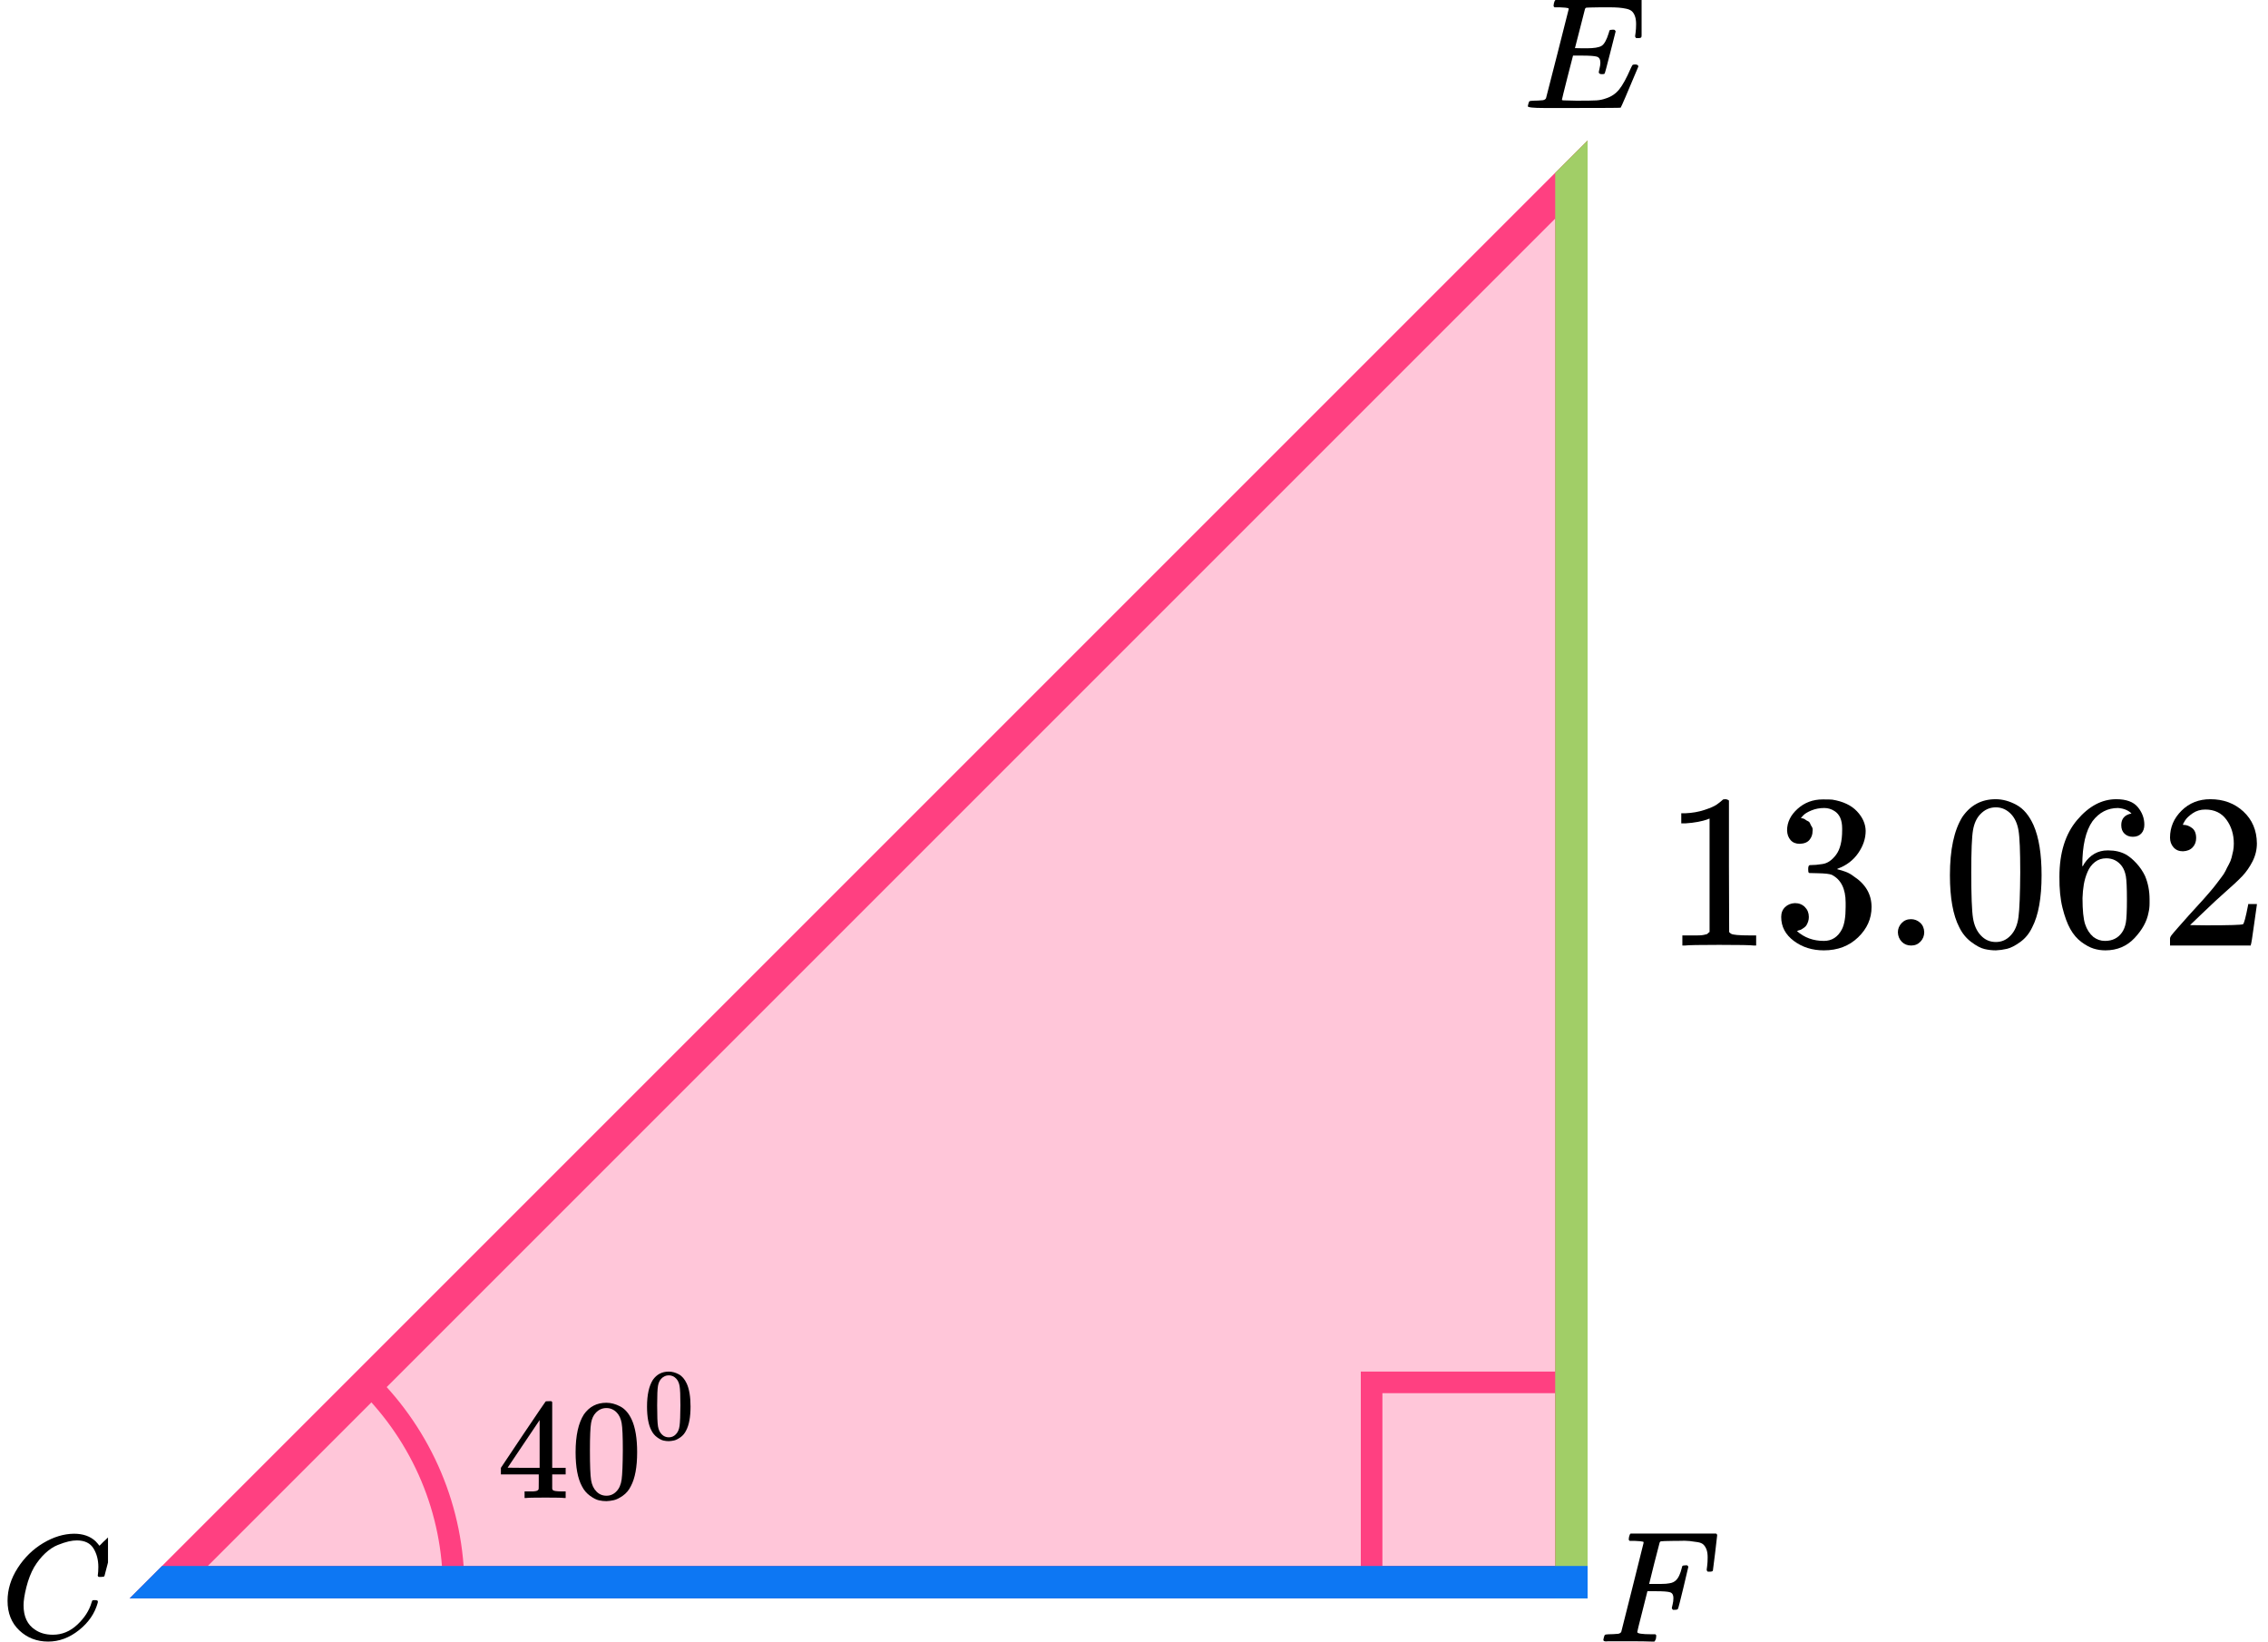 <?xml version="1.0" encoding="UTF-8"?> <svg xmlns="http://www.w3.org/2000/svg" width="210" height="152" viewBox="0 0 210 152" fill="none"><path d="M145.5 146.5L145.5 16.621L15.621 146.5H145.5Z" fill="#FF4081" fill-opacity="0.3" stroke="#FF4081" stroke-width="3"></path><rect x="127" y="128" width="18" height="18" stroke="#FF4081" stroke-width="2"></rect><path d="M42 147C42 143.471 41.294 139.977 39.921 136.717C38.548 133.457 36.536 130.495 34 128" stroke="#FF4081" stroke-width="2"></path><path fill-rule="evenodd" clip-rule="evenodd" d="M144 16V148H147V13L144 16Z" fill="#A1CE67"></path><path fill-rule="evenodd" clip-rule="evenodd" d="M12 148L15 145H147V148H12Z" fill="#0D77F3"></path><g clip-path="url(#clip0)"><path d="M0.7 148.231C0.7 147.177 1.012 146.163 1.637 145.191C2.261 144.219 3.049 143.449 4 142.88C4.951 142.312 5.902 142.023 6.853 142.014C7.692 142.014 8.359 142.248 8.853 142.715C8.937 142.807 9.007 142.885 9.063 142.949C9.118 143.013 9.156 143.059 9.174 143.087L9.188 143.128C9.216 143.128 9.342 143.009 9.566 142.77C9.631 142.715 9.701 142.651 9.776 142.578C9.85 142.504 9.925 142.431 10 142.358C10.074 142.284 10.121 142.234 10.139 142.206L10.349 142H10.433C10.564 142 10.629 142.032 10.629 142.096C10.629 142.133 10.48 142.761 10.181 143.981C9.846 145.255 9.678 145.897 9.678 145.906C9.659 145.952 9.636 145.98 9.608 145.989C9.58 145.998 9.496 146.007 9.356 146.017H9.132C9.077 145.961 9.049 145.92 9.049 145.893C9.049 145.884 9.053 145.851 9.063 145.796C9.072 145.741 9.081 145.65 9.091 145.521C9.1 145.393 9.105 145.246 9.105 145.081C9.105 144.43 8.955 143.862 8.657 143.376C8.359 142.889 7.851 142.642 7.133 142.633C6.89 142.633 6.629 142.665 6.35 142.729C6.07 142.793 5.734 142.903 5.343 143.059C4.951 143.215 4.564 143.472 4.182 143.829C3.8 144.187 3.459 144.613 3.161 145.109C2.863 145.631 2.625 146.241 2.448 146.938C2.271 147.635 2.182 148.204 2.182 148.644C2.182 149.689 2.536 150.441 3.245 150.9C3.692 151.211 4.242 151.367 4.895 151.367C5.744 151.367 6.499 151.055 7.161 150.432C7.823 149.808 8.261 149.13 8.475 148.396C8.512 148.277 8.54 148.208 8.559 148.19C8.578 148.171 8.652 148.162 8.783 148.162C8.969 148.162 9.063 148.204 9.063 148.286C9.063 148.332 9.058 148.373 9.049 148.41C8.778 149.391 8.2 150.235 7.314 150.941C6.429 151.647 5.478 152 4.462 152C3.408 152 2.518 151.656 1.791 150.968C1.063 150.281 0.7 149.368 0.7 148.231Z" fill="black"></path></g><g clip-path="url(#clip1)"><path d="M148.332 6.868C148.134 6.868 148.034 6.804 148.034 6.676C148.034 6.637 148.059 6.52 148.109 6.324C148.158 6.127 148.183 5.956 148.183 5.809C148.183 5.505 148.079 5.319 147.87 5.25C147.662 5.181 147.18 5.147 146.425 5.147H145.651C145.641 5.167 145.467 5.843 145.129 7.176C144.792 8.51 144.623 9.196 144.623 9.235C144.623 9.275 144.677 9.294 144.787 9.294C144.896 9.294 145.293 9.304 145.978 9.324C146.912 9.324 147.528 9.314 147.826 9.294C148.124 9.275 148.422 9.211 148.72 9.103C149.206 8.946 149.609 8.672 149.926 8.279C150.244 7.887 150.597 7.245 150.984 6.353C151.083 6.137 151.148 6.02 151.178 6C151.247 5.98 151.322 5.971 151.401 5.971C151.6 5.971 151.699 6.034 151.699 6.162C150.656 8.652 150.11 9.922 150.06 9.971C150.031 9.99 148.61 10 145.8 10H142.984C141.971 10 141.464 9.946 141.464 9.838C141.464 9.819 141.479 9.75 141.509 9.632C141.549 9.475 141.589 9.387 141.628 9.368C141.668 9.348 141.782 9.333 141.971 9.324C142.239 9.324 142.537 9.309 142.865 9.279C143.004 9.25 143.098 9.191 143.148 9.103C143.168 9.054 143.52 7.676 144.206 4.971C144.891 2.265 145.238 0.892 145.248 0.853C145.248 0.784 145.229 0.75 145.189 0.75C145.109 0.721 144.846 0.696 144.399 0.676H143.937C143.878 0.618 143.848 0.578 143.848 0.559C143.848 0.539 143.858 0.456 143.878 0.309C143.918 0.142 143.967 0.039 144.027 0H152.28C152.35 0.039 152.384 0.093 152.384 0.162C152.384 0.211 152.32 0.76 152.191 1.809C152.062 2.858 151.992 3.397 151.982 3.426C151.962 3.495 151.863 3.529 151.684 3.529H151.506C151.436 3.48 151.401 3.417 151.401 3.338L151.446 3C151.476 2.765 151.491 2.51 151.491 2.235C151.491 1.941 151.456 1.696 151.386 1.5C151.317 1.304 151.222 1.152 151.103 1.044C150.984 0.936 150.81 0.858 150.582 0.809C150.353 0.76 150.12 0.725 149.882 0.706C149.643 0.686 149.325 0.676 148.928 0.676H148.228C147.354 0.686 146.892 0.701 146.842 0.721C146.803 0.74 146.773 0.784 146.753 0.853C146.743 0.882 146.589 1.485 146.291 2.662C145.993 3.838 145.839 4.436 145.829 4.456C146.058 4.466 146.296 4.471 146.545 4.471H146.932C147.587 4.471 148.039 4.397 148.288 4.25C148.536 4.103 148.759 3.706 148.958 3.059C148.998 2.902 149.027 2.814 149.047 2.794C149.067 2.775 149.152 2.76 149.301 2.75C149.35 2.75 149.39 2.75 149.42 2.75C149.45 2.75 149.474 2.755 149.494 2.765C149.514 2.775 149.524 2.779 149.524 2.779C149.524 2.779 149.534 2.799 149.554 2.838C149.574 2.877 149.589 2.897 149.599 2.897L149.107 4.838C148.779 6.142 148.6 6.804 148.571 6.824C148.541 6.853 148.461 6.868 148.332 6.868Z" fill="black"></path></g><g clip-path="url(#clip2)"><path d="M148.708 151.985C148.541 151.985 148.458 151.936 148.458 151.838C148.458 151.819 148.473 151.75 148.502 151.632C148.541 151.475 148.58 151.387 148.619 151.368C148.659 151.348 148.771 151.333 148.957 151.324C149.221 151.324 149.515 151.309 149.838 151.279C149.975 151.25 150.068 151.191 150.117 151.103C150.136 151.054 150.484 149.676 151.159 146.971C151.834 144.265 152.176 142.892 152.186 142.853C152.186 142.784 152.167 142.75 152.128 142.75C152.049 142.721 151.79 142.696 151.35 142.676H150.895C150.836 142.618 150.807 142.578 150.807 142.559C150.807 142.539 150.816 142.456 150.836 142.309C150.875 142.142 150.924 142.039 150.983 142H158.894C158.963 142.039 158.997 142.093 158.997 142.162C158.997 142.211 158.933 142.76 158.806 143.809C158.679 144.858 158.61 145.397 158.601 145.426C158.581 145.495 158.483 145.529 158.307 145.529H158.131C158.062 145.48 158.028 145.417 158.028 145.338C158.028 145.328 158.043 145.211 158.072 144.985C158.102 144.76 158.116 144.5 158.116 144.206C158.116 143.912 158.082 143.672 158.013 143.485C157.945 143.299 157.852 143.147 157.735 143.029C157.617 142.912 157.436 142.833 157.191 142.794C156.947 142.755 156.697 142.721 156.443 142.691C156.188 142.662 155.836 142.657 155.386 142.676H155.048C154.246 142.686 153.82 142.701 153.771 142.721C153.723 142.74 153.688 142.779 153.669 142.838C153.659 142.848 153.493 143.49 153.17 144.765L152.7 146.662H153.507C153.537 146.662 153.649 146.662 153.845 146.662C154.041 146.662 154.178 146.657 154.256 146.647C154.334 146.637 154.442 146.623 154.579 146.603C154.716 146.583 154.833 146.549 154.931 146.5C155.029 146.451 155.112 146.392 155.181 146.324C155.308 146.206 155.415 146.044 155.504 145.838C155.592 145.632 155.655 145.446 155.694 145.279C155.733 145.113 155.758 145.025 155.768 145.015C155.797 144.966 155.89 144.941 156.047 144.941H156.223C156.291 144.99 156.325 145.039 156.325 145.088C156.325 145.118 156.174 145.76 155.87 147.015C155.567 148.27 155.401 148.917 155.371 148.956C155.352 149.025 155.254 149.059 155.078 149.059H154.902C154.833 149 154.799 148.941 154.799 148.882C154.799 148.853 154.823 148.745 154.872 148.559C154.921 148.373 154.946 148.176 154.946 147.971C154.946 147.686 154.848 147.51 154.652 147.441C154.456 147.373 154.021 147.338 153.346 147.338H152.539L152.069 149.206C151.756 150.422 151.599 151.059 151.599 151.118C151.599 151.255 152.035 151.324 152.905 151.324H153.272C153.331 151.382 153.36 151.417 153.36 151.426C153.36 151.436 153.351 151.534 153.331 151.721C153.292 151.848 153.243 151.941 153.184 152H152.935C152.534 151.98 151.795 151.971 150.718 151.971C150.082 151.971 149.598 151.971 149.265 151.971C148.933 151.971 148.747 151.975 148.708 151.985Z" fill="black"></path></g><path d="M52.254 138.707C52.091 138.681 51.509 138.667 50.508 138.667C49.461 138.667 48.856 138.681 48.694 138.707H48.572V138.098H48.992C49.172 138.098 49.294 138.098 49.357 138.098C49.42 138.098 49.497 138.089 49.587 138.071C49.677 138.054 49.74 138.032 49.777 138.005C49.813 137.979 49.844 137.943 49.871 137.899C49.88 137.882 49.885 137.643 49.885 137.184V136.522H46.379V135.913L48.423 132.854C49.804 130.806 50.503 129.778 50.521 129.769C50.539 129.752 50.634 129.743 50.805 129.743H51.049L51.13 129.822V135.913H52.376V136.522H51.13V137.198C51.13 137.559 51.13 137.771 51.13 137.833C51.13 137.895 51.157 137.948 51.212 137.992C51.284 138.054 51.541 138.089 51.983 138.098H52.376V138.707H52.254ZM49.966 135.913V131.491L47.002 135.9L48.477 135.913H49.966Z" fill="black"></path><path d="M54.068 130.961C54.573 130.246 55.264 129.888 56.139 129.888C56.572 129.888 57.005 130.003 57.439 130.232C57.872 130.462 58.224 130.868 58.494 131.451C58.828 132.183 58.995 133.19 58.995 134.47C58.995 135.838 58.801 136.884 58.413 137.608C58.233 137.978 57.985 138.274 57.669 138.495C57.353 138.716 57.078 138.852 56.843 138.905C56.608 138.958 56.378 138.989 56.153 138.998C55.918 138.998 55.683 138.972 55.449 138.919C55.214 138.866 54.939 138.724 54.623 138.495C54.307 138.265 54.059 137.97 53.879 137.608C53.49 136.884 53.296 135.838 53.296 134.47C53.296 132.934 53.554 131.764 54.068 130.961ZM57.114 130.802C56.843 130.519 56.523 130.378 56.153 130.378C55.774 130.378 55.449 130.519 55.178 130.802C54.952 131.031 54.803 131.349 54.731 131.755C54.659 132.161 54.623 133.009 54.623 134.297C54.623 135.692 54.659 136.61 54.731 137.052C54.803 137.493 54.966 137.842 55.219 138.098C55.471 138.362 55.783 138.495 56.153 138.495C56.514 138.495 56.82 138.362 57.073 138.098C57.335 137.833 57.497 137.462 57.56 136.985C57.624 136.509 57.66 135.613 57.669 134.297C57.669 133.017 57.633 132.174 57.56 131.768C57.488 131.362 57.339 131.04 57.114 130.802Z" fill="black"></path><path d="M60.455 127.761C60.812 127.255 61.301 127.003 61.919 127.003C62.226 127.003 62.532 127.084 62.838 127.246C63.145 127.408 63.393 127.695 63.585 128.107C63.821 128.625 63.939 129.337 63.939 130.242C63.939 131.209 63.802 131.949 63.527 132.46C63.4 132.723 63.224 132.932 63.001 133.088C62.778 133.244 62.583 133.34 62.417 133.378C62.251 133.415 62.089 133.437 61.929 133.443C61.763 133.443 61.597 133.425 61.431 133.387C61.266 133.35 61.071 133.25 60.848 133.088C60.624 132.925 60.449 132.716 60.321 132.46C60.047 131.949 59.91 131.209 59.91 130.242C59.91 129.156 60.092 128.329 60.455 127.761ZM62.608 127.649C62.417 127.449 62.191 127.349 61.929 127.349C61.661 127.349 61.431 127.449 61.24 127.649C61.08 127.811 60.975 128.036 60.924 128.323C60.873 128.61 60.848 129.209 60.848 130.12C60.848 131.106 60.873 131.755 60.924 132.067C60.975 132.379 61.09 132.626 61.269 132.807C61.447 132.994 61.667 133.088 61.929 133.088C62.184 133.088 62.401 132.994 62.58 132.807C62.765 132.62 62.88 132.357 62.924 132.02C62.969 131.683 62.995 131.05 63.001 130.12C63.001 129.215 62.975 128.619 62.924 128.332C62.873 128.045 62.768 127.817 62.608 127.649Z" fill="black"></path><path d="M158.293 75.793L158.031 75.894C157.843 75.962 157.574 76.03 157.225 76.098C156.876 76.165 156.486 76.213 156.056 76.24H155.673V75.304H156.056C156.687 75.277 157.272 75.175 157.81 74.999C158.347 74.823 158.723 74.66 158.939 74.511C159.154 74.362 159.342 74.213 159.503 74.064C159.53 74.023 159.61 74.002 159.745 74.002C159.866 74.002 159.98 74.043 160.088 74.124V80.207L160.108 86.31C160.202 86.405 160.282 86.466 160.35 86.493C160.417 86.52 160.578 86.547 160.833 86.574C161.089 86.601 161.505 86.615 162.083 86.615H162.607V87.551H162.386C162.103 87.51 161.035 87.49 159.18 87.49C157.353 87.49 156.298 87.51 156.016 87.551H155.774V86.615H156.298C156.593 86.615 156.849 86.615 157.064 86.615C157.279 86.615 157.447 86.608 157.568 86.595C157.689 86.581 157.796 86.561 157.89 86.534C157.984 86.507 158.038 86.493 158.052 86.493C158.065 86.493 158.105 86.459 158.172 86.391C158.24 86.323 158.28 86.296 158.293 86.31V75.793Z" fill="black"></path><path d="M166.639 78.132C166.276 78.132 165.994 78.016 165.793 77.786C165.591 77.555 165.483 77.257 165.47 76.891C165.47 76.145 165.793 75.48 166.438 74.897C167.083 74.314 167.862 74.022 168.776 74.022C169.246 74.022 169.542 74.029 169.663 74.043C170.657 74.206 171.417 74.565 171.941 75.121C172.465 75.677 172.734 76.281 172.747 76.931C172.747 77.637 172.519 78.322 172.062 78.986C171.605 79.651 170.973 80.132 170.167 80.43L170.106 80.471C170.106 80.485 170.167 80.505 170.288 80.532C170.409 80.559 170.604 80.62 170.873 80.715C171.141 80.81 171.397 80.953 171.639 81.142C172.741 81.861 173.292 82.811 173.292 83.99C173.292 85.062 172.875 85.998 172.042 86.798C171.208 87.598 170.154 87.998 168.877 87.998C167.802 87.998 166.874 87.707 166.095 87.123C165.316 86.54 164.926 85.801 164.926 84.906C164.926 84.526 165.047 84.221 165.289 83.99C165.531 83.76 165.833 83.638 166.196 83.624C166.572 83.624 166.881 83.746 167.123 83.99C167.365 84.235 167.486 84.54 167.486 84.906C167.486 85.055 167.466 85.191 167.425 85.313C167.385 85.435 167.338 85.543 167.284 85.638C167.231 85.733 167.157 85.815 167.063 85.882C166.968 85.95 166.888 86.004 166.821 86.045C166.753 86.086 166.686 86.113 166.619 86.126C166.552 86.14 166.498 86.16 166.458 86.188L166.377 86.208C167.063 86.818 167.896 87.123 168.877 87.123C169.616 87.123 170.174 86.764 170.55 86.045C170.778 85.598 170.893 84.913 170.893 83.99V83.584C170.893 82.295 170.463 81.434 169.603 81C169.401 80.919 168.991 80.871 168.373 80.858L167.526 80.837L167.466 80.797C167.439 80.756 167.425 80.647 167.425 80.471C167.425 80.227 167.479 80.105 167.587 80.105C167.963 80.105 168.353 80.071 168.756 80.003C169.213 79.936 169.629 79.651 170.006 79.149C170.382 78.647 170.57 77.888 170.57 76.871V76.708C170.57 75.935 170.335 75.399 169.865 75.101C169.569 74.911 169.253 74.816 168.917 74.816C168.487 74.816 168.091 74.89 167.728 75.04C167.365 75.189 167.11 75.345 166.962 75.507C166.814 75.67 166.74 75.752 166.74 75.752H166.801C166.841 75.765 166.895 75.779 166.962 75.792C167.029 75.806 167.096 75.84 167.163 75.894C167.231 75.948 167.311 75.996 167.405 76.036C167.499 76.077 167.567 76.152 167.607 76.26C167.647 76.369 167.701 76.47 167.768 76.565C167.835 76.66 167.855 76.796 167.829 76.972C167.829 77.271 167.735 77.535 167.546 77.766C167.358 77.996 167.056 78.118 166.639 78.132Z" fill="black"></path><path d="M175.73 86.33C175.73 86.005 175.845 85.72 176.073 85.476C176.302 85.232 176.591 85.11 176.94 85.11C177.263 85.11 177.545 85.218 177.787 85.435C178.029 85.652 178.156 85.944 178.17 86.31C178.17 86.649 178.055 86.941 177.827 87.185C177.598 87.429 177.31 87.551 176.96 87.551C176.611 87.551 176.322 87.436 176.093 87.205C175.865 86.974 175.744 86.683 175.73 86.33Z" fill="black"></path><path d="M181.697 75.65C182.45 74.551 183.478 74.002 184.782 74.002C185.427 74.002 186.072 74.178 186.717 74.531C187.362 74.884 187.886 75.507 188.289 76.403C188.786 77.528 189.035 79.074 189.035 81.041C189.035 83.143 188.746 84.75 188.168 85.862C187.899 86.432 187.53 86.886 187.059 87.225C186.589 87.564 186.179 87.774 185.83 87.856C185.48 87.937 185.138 87.984 184.802 87.998C184.452 87.998 184.103 87.957 183.754 87.876C183.404 87.795 182.994 87.578 182.524 87.225C182.053 86.872 181.684 86.418 181.415 85.862C180.837 84.75 180.548 83.143 180.548 81.041C180.548 78.681 180.931 76.884 181.697 75.65ZM186.233 75.406C185.83 74.972 185.353 74.755 184.802 74.755C184.237 74.755 183.754 74.972 183.35 75.406C183.014 75.758 182.793 76.247 182.685 76.871C182.578 77.494 182.524 78.796 182.524 80.776C182.524 82.919 182.578 84.329 182.685 85.008C182.793 85.686 183.035 86.221 183.411 86.615C183.787 87.022 184.251 87.225 184.802 87.225C185.339 87.225 185.796 87.022 186.173 86.615C186.562 86.208 186.804 85.638 186.898 84.906C186.992 84.174 187.046 82.797 187.059 80.776C187.059 78.81 187.006 77.515 186.898 76.891C186.791 76.267 186.569 75.772 186.233 75.406Z" fill="black"></path><path d="M190.688 81.183C190.688 78.973 191.233 77.223 192.321 75.935C193.41 74.646 194.619 74.002 195.95 74.002C196.877 74.002 197.542 74.246 197.945 74.734C198.348 75.223 198.55 75.765 198.55 76.362C198.55 76.701 198.456 76.972 198.268 77.176C198.08 77.379 197.818 77.481 197.482 77.481C197.173 77.481 196.917 77.386 196.716 77.196C196.514 77.006 196.413 76.742 196.413 76.403C196.413 75.806 196.729 75.447 197.361 75.324C197.065 75.026 196.648 74.856 196.111 74.816C195.157 74.816 194.371 75.223 193.752 76.036C193.121 76.931 192.805 78.301 192.805 80.146L192.825 80.227C192.892 80.146 192.946 80.058 192.986 79.963C193.537 79.149 194.256 78.742 195.143 78.742H195.224C195.842 78.742 196.386 78.871 196.857 79.129C197.179 79.318 197.502 79.59 197.824 79.942C198.147 80.295 198.409 80.681 198.611 81.102C198.893 81.766 199.034 82.492 199.034 83.278V83.645C199.034 83.957 199 84.248 198.933 84.519C198.785 85.32 198.355 86.099 197.643 86.859C196.931 87.618 196.03 87.998 194.942 87.998C194.565 87.998 194.203 87.944 193.853 87.835C193.504 87.727 193.127 87.523 192.724 87.225C192.321 86.927 191.978 86.527 191.696 86.025C191.414 85.523 191.172 84.865 190.97 84.052C190.769 83.238 190.675 82.282 190.688 81.183ZM195.022 79.474C194.619 79.474 194.27 79.59 193.974 79.82C193.678 80.051 193.45 80.356 193.289 80.736C193.127 81.115 193.013 81.502 192.946 81.895C192.879 82.288 192.839 82.709 192.825 83.156C192.825 84.282 192.906 85.089 193.067 85.577C193.228 86.066 193.484 86.459 193.833 86.757C194.156 87.001 194.512 87.123 194.901 87.123C195.587 87.123 196.111 86.866 196.474 86.35C196.648 86.106 196.769 85.801 196.837 85.435C196.904 85.069 196.937 84.357 196.937 83.299C196.937 82.214 196.904 81.488 196.837 81.122C196.769 80.756 196.648 80.451 196.474 80.207C196.111 79.719 195.627 79.474 195.022 79.474Z" fill="black"></path><path d="M202.118 78.824C201.755 78.824 201.466 78.702 201.251 78.457C201.036 78.213 200.928 77.915 200.928 77.562C200.928 76.6 201.284 75.766 201.997 75.06C202.709 74.355 203.596 74.002 204.658 74.002C205.88 74.002 206.902 74.382 207.722 75.142C208.541 75.901 208.958 76.884 208.971 78.091C208.971 78.674 208.837 79.231 208.568 79.76C208.299 80.288 207.977 80.749 207.601 81.143C207.224 81.536 206.687 82.038 205.988 82.648C205.504 83.069 204.832 83.692 203.972 84.52L202.783 85.659L204.315 85.679C206.425 85.679 207.547 85.645 207.681 85.578C207.775 85.55 207.937 84.947 208.165 83.767V83.706H208.971V83.767C208.958 83.808 208.871 84.425 208.709 85.618C208.548 86.812 208.447 87.436 208.407 87.49V87.551H200.928V87.164V86.92C200.928 86.825 200.969 86.724 201.049 86.615C201.13 86.507 201.331 86.269 201.654 85.903C202.044 85.469 202.38 85.089 202.662 84.764C202.783 84.628 203.011 84.377 203.347 84.011C203.683 83.645 203.912 83.394 204.033 83.258C204.154 83.123 204.348 82.899 204.617 82.587C204.886 82.275 205.074 82.045 205.182 81.895C205.289 81.746 205.444 81.543 205.645 81.285C205.847 81.028 205.988 80.811 206.069 80.634C206.149 80.458 206.25 80.261 206.371 80.044C206.492 79.827 206.579 79.61 206.633 79.393C206.687 79.176 206.734 78.973 206.774 78.783C206.814 78.593 206.835 78.369 206.835 78.112C206.835 77.257 206.606 76.518 206.149 75.894C205.692 75.27 205.041 74.959 204.194 74.959C203.75 74.959 203.361 75.074 203.025 75.304C202.689 75.535 202.454 75.759 202.319 75.976C202.185 76.193 202.118 76.322 202.118 76.362C202.118 76.376 202.151 76.382 202.218 76.382C202.46 76.382 202.709 76.478 202.964 76.667C203.22 76.857 203.347 77.169 203.347 77.603C203.347 77.942 203.24 78.227 203.025 78.457C202.81 78.688 202.507 78.81 202.118 78.824Z" fill="black"></path><defs><clipPath id="clip0"><rect width="10" height="10" fill="white" transform="translate(0 142)"></rect></clipPath><clipPath id="clip1"><rect width="11" height="10" fill="white" transform="translate(141)"></rect></clipPath><clipPath id="clip2"><rect width="11" height="10" fill="white" transform="translate(148 142)"></rect></clipPath></defs></svg> 